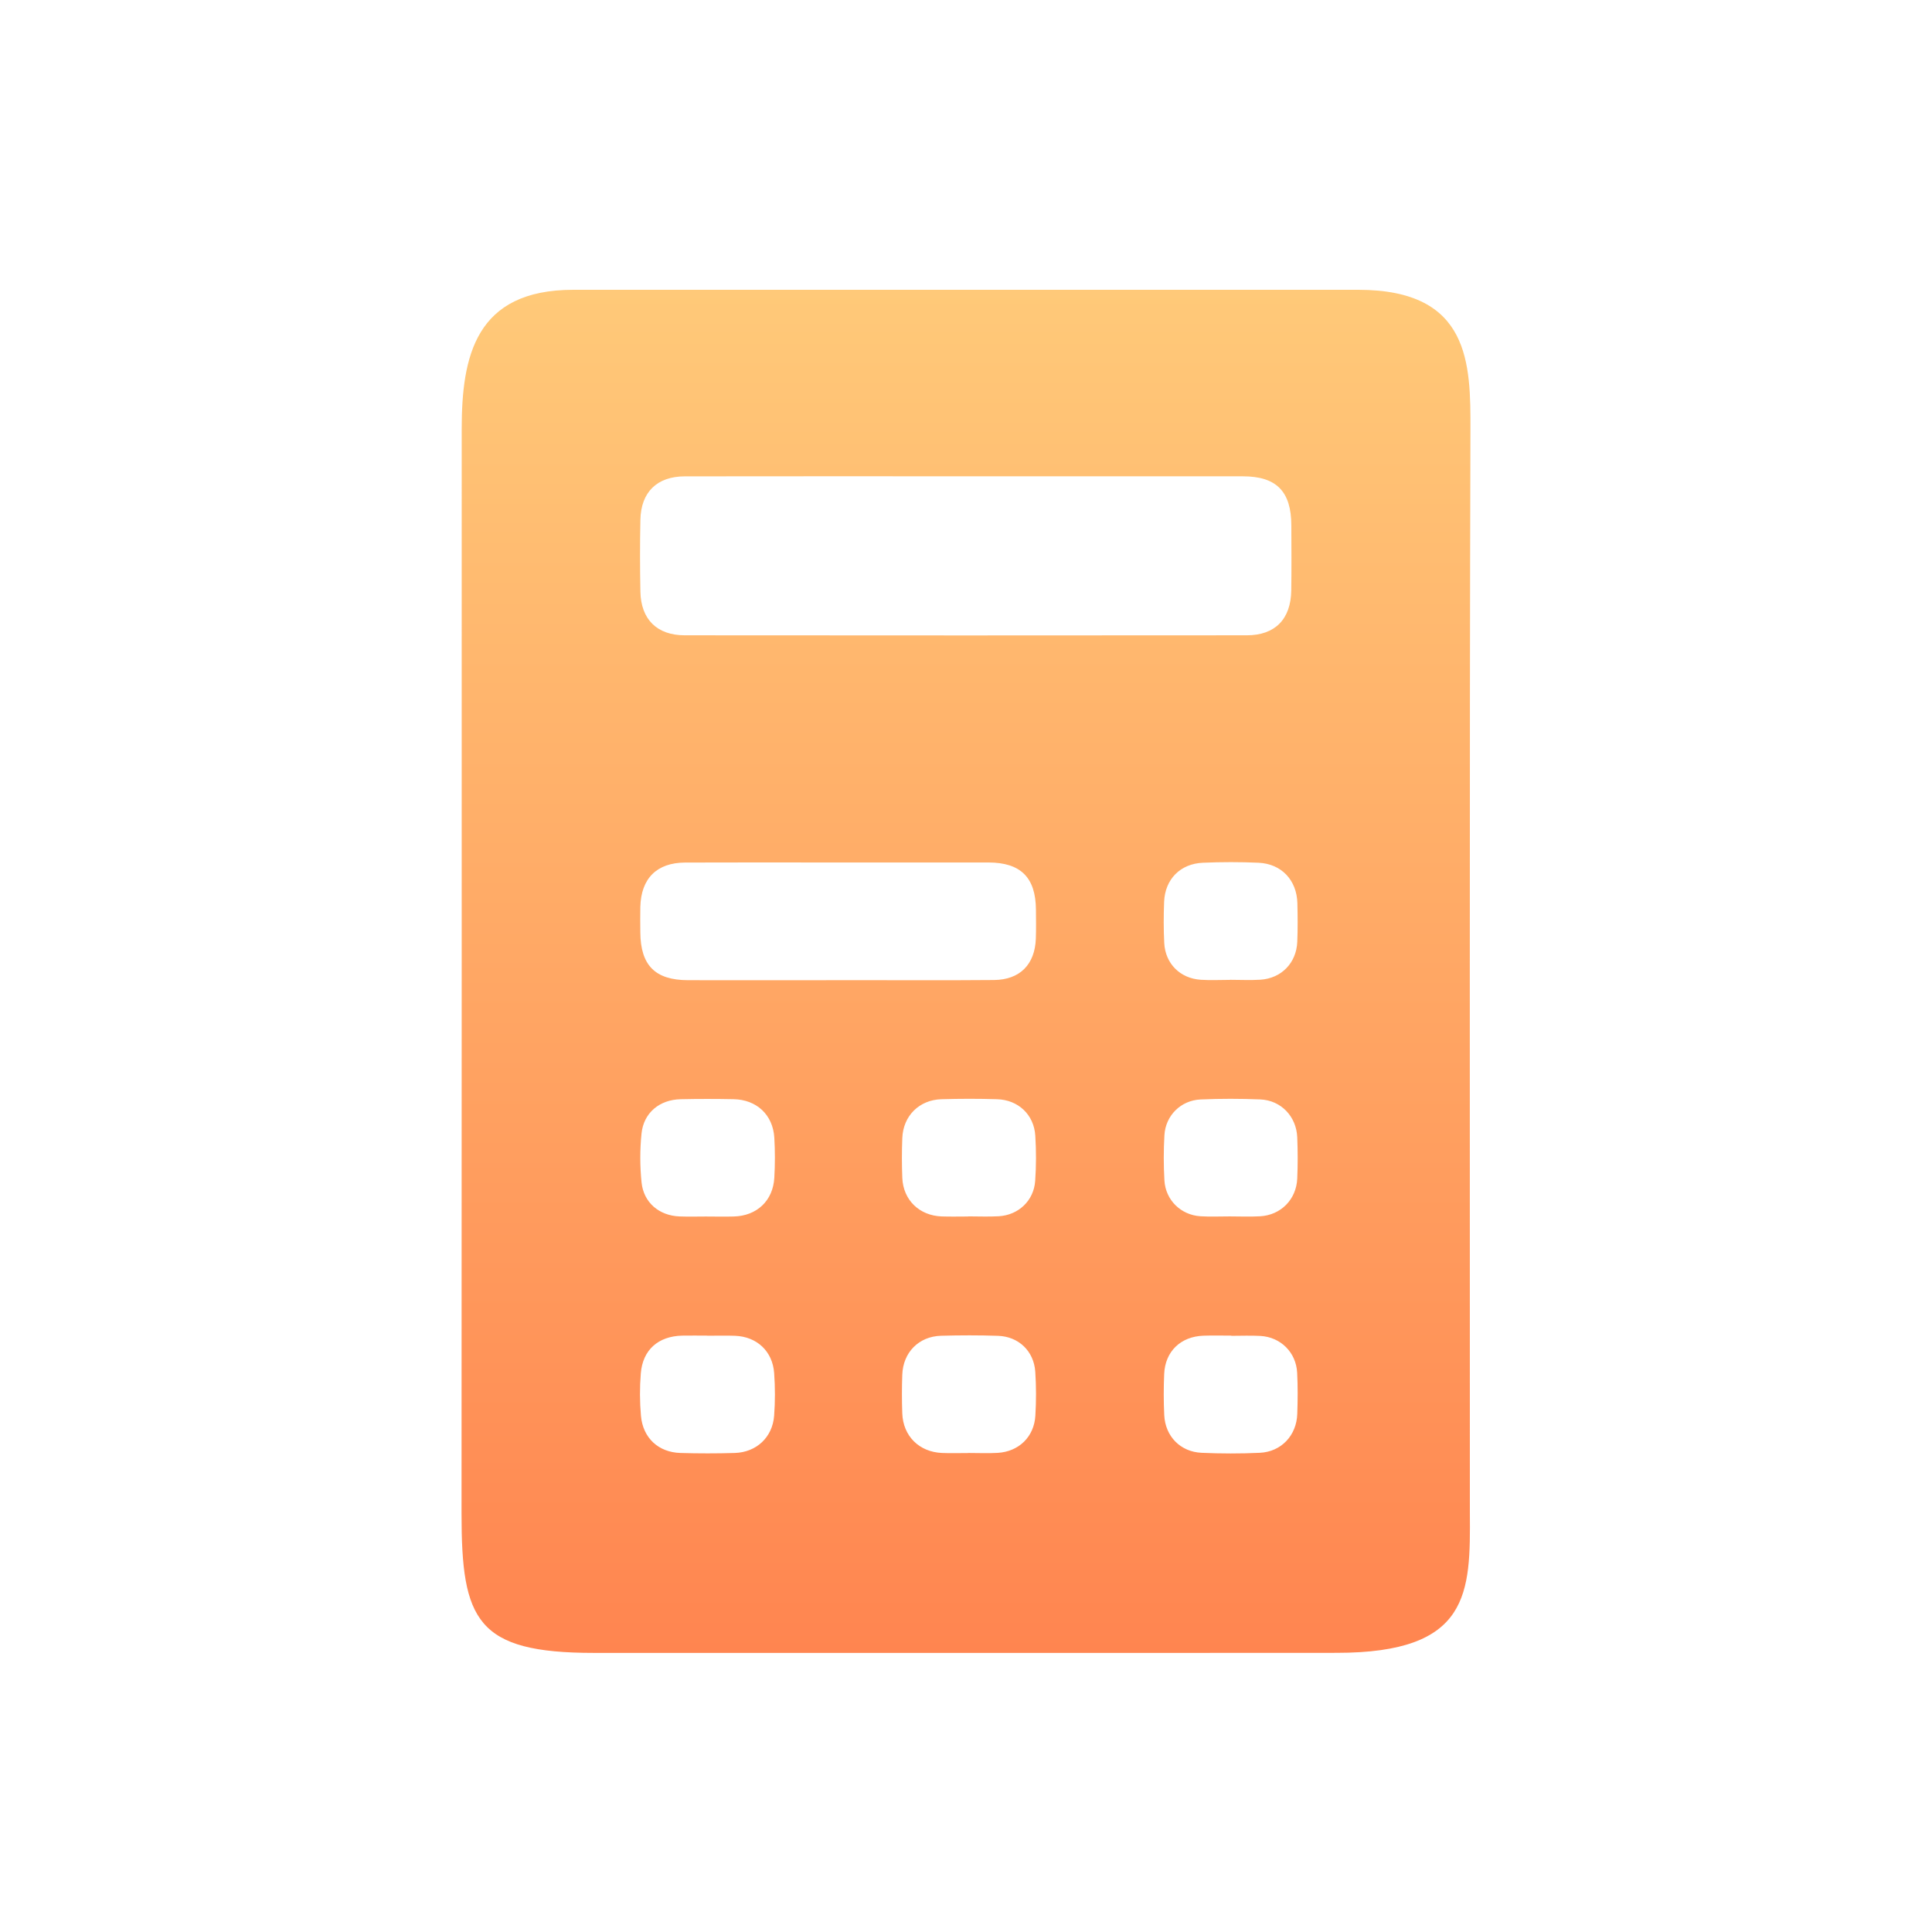 <svg width="180" height="180" viewBox="0 0 180 180" fill="none" xmlns="http://www.w3.org/2000/svg">
<path d="M53.413 27C77.793 27 102.173 27 126.552 27C136.997 27 137.015 33.894 136.997 40.1C136.901 73.701 136.954 107.305 136.944 140.909C136.997 148.402 136.997 154.003 124.504 153.991C109.105 154.009 93.706 153.997 78.307 153.997C70.648 153.997 62.991 154 55.332 153.997C44.377 154 43 150.946 43 141.03C43.025 107.345 43.012 73.661 43.016 39.976C43.016 33.213 44.281 27 53.413 27ZM89.989 44.375C81.262 44.375 72.535 44.366 63.805 44.381C61.218 44.384 59.717 45.844 59.665 48.426C59.618 50.657 59.621 52.89 59.665 55.121C59.714 57.699 61.203 59.187 63.793 59.19C81.247 59.206 98.704 59.206 116.158 59.19C118.8 59.19 120.264 57.684 120.304 55.012C120.335 52.986 120.317 50.961 120.311 48.939C120.301 45.782 118.918 44.378 115.805 44.378C107.202 44.375 98.595 44.378 89.992 44.378L89.989 44.375ZM78.044 91.319C78.539 91.319 79.031 91.319 79.526 91.319C83.886 91.319 88.247 91.343 92.607 91.306C95.018 91.284 96.417 89.865 96.507 87.454C96.54 86.547 96.522 85.637 96.516 84.73C96.488 81.75 95.092 80.362 92.1 80.356C87.08 80.349 82.064 80.356 77.044 80.356C72.644 80.356 68.243 80.343 63.839 80.362C61.19 80.371 59.724 81.84 59.658 84.5C59.64 85.282 59.652 86.069 59.658 86.854C59.677 89.939 61.036 91.316 64.102 91.322C68.751 91.331 73.399 91.322 78.047 91.322L78.044 91.319ZM65.9 124.444V124.438C65.118 124.438 64.338 124.422 63.555 124.438C61.327 124.491 59.878 125.761 59.702 127.961C59.597 129.272 59.6 130.607 59.717 131.918C59.903 133.981 61.354 135.311 63.397 135.37C65.083 135.42 66.773 135.42 68.457 135.37C70.477 135.308 71.975 133.907 72.124 131.897C72.223 130.583 72.22 129.25 72.127 127.936C71.984 125.892 70.518 124.531 68.487 124.453C67.624 124.422 66.761 124.447 65.894 124.447L65.9 124.444ZM65.894 113.335C65.894 113.335 65.894 113.338 65.894 113.341C66.717 113.341 67.541 113.36 68.364 113.338C70.514 113.282 72.022 111.872 72.142 109.722C72.213 108.486 72.213 107.24 72.142 106.006C72.015 103.866 70.499 102.449 68.342 102.409C66.696 102.378 65.049 102.375 63.406 102.412C61.447 102.456 59.968 103.677 59.77 105.603C59.615 107.112 59.618 108.663 59.773 110.169C59.968 112.049 61.419 113.257 63.301 113.332C64.164 113.366 65.028 113.338 65.894 113.338V113.335ZM114.558 113.329C115.505 113.329 116.452 113.372 117.395 113.319C119.33 113.214 120.778 111.751 120.861 109.803C120.917 108.526 120.914 107.24 120.861 105.963C120.781 104.012 119.345 102.508 117.411 102.431C115.563 102.356 113.707 102.353 111.856 102.434C110.015 102.515 108.591 103.934 108.486 105.764C108.405 107.162 108.405 108.576 108.486 109.974C108.588 111.803 110.018 113.201 111.84 113.316C112.741 113.375 113.651 113.326 114.555 113.329H114.558ZM114.719 124.453C114.719 124.453 114.719 124.444 114.719 124.438C113.855 124.438 112.989 124.413 112.125 124.444C110.005 124.515 108.554 125.907 108.464 128.007C108.409 129.284 108.409 130.57 108.47 131.847C108.566 133.817 109.971 135.264 111.943 135.354C113.75 135.435 115.566 135.438 117.371 135.354C119.373 135.261 120.8 133.739 120.864 131.723C120.908 130.443 120.92 129.16 120.852 127.883C120.753 125.994 119.311 124.571 117.429 124.466C116.526 124.416 115.619 124.456 114.715 124.456L114.719 124.453ZM90.2 113.335C90.2 113.335 90.2 113.329 90.2 113.326C91.147 113.326 92.094 113.369 93.037 113.316C94.882 113.214 96.315 111.872 96.445 110.026C96.544 108.628 96.544 107.215 96.457 105.817C96.336 103.854 94.873 102.471 92.895 102.412C91.168 102.359 89.438 102.362 87.712 102.412C85.644 102.471 84.147 103.962 84.066 106.025C84.016 107.262 84.016 108.504 84.066 109.744C84.153 111.806 85.654 113.257 87.733 113.332C88.556 113.36 89.379 113.338 90.203 113.338L90.2 113.335ZM90.237 135.376C90.237 135.376 90.237 135.373 90.237 135.37C91.144 135.37 92.05 135.413 92.951 135.361C94.925 135.242 96.346 133.869 96.463 131.887C96.544 130.53 96.544 129.16 96.454 127.802C96.324 125.876 94.903 124.519 92.982 124.456C91.215 124.397 89.441 124.401 87.674 124.45C85.604 124.509 84.14 125.994 84.063 128.079C84.02 129.275 84.02 130.477 84.063 131.673C84.137 133.795 85.635 135.28 87.77 135.37C88.59 135.404 89.417 135.376 90.24 135.376H90.237ZM114.592 91.287C115.539 91.287 116.486 91.337 117.429 91.278C119.388 91.151 120.784 89.713 120.864 87.743C120.914 86.547 120.902 85.348 120.874 84.152C120.821 82.005 119.395 80.477 117.253 80.38C115.529 80.303 113.796 80.306 112.069 80.38C109.959 80.47 108.542 81.924 108.458 84.021C108.409 85.298 108.405 86.584 108.47 87.861C108.573 89.784 109.95 91.157 111.875 91.284C112.775 91.343 113.685 91.294 114.589 91.294L114.592 91.287Z" fill="url(#paint0_linear_2465_74929)"/>
<defs>
<linearGradient id="paint0_linear_2465_74929" x1="89.999" y1="-8.035" x2="89.999" y2="154.001" gradientUnits="userSpaceOnUse">
<stop stop-color="#FFDC84"/>
<stop offset="1" stop-color="#FF8550"/>
</linearGradient>
</defs>
</svg>
